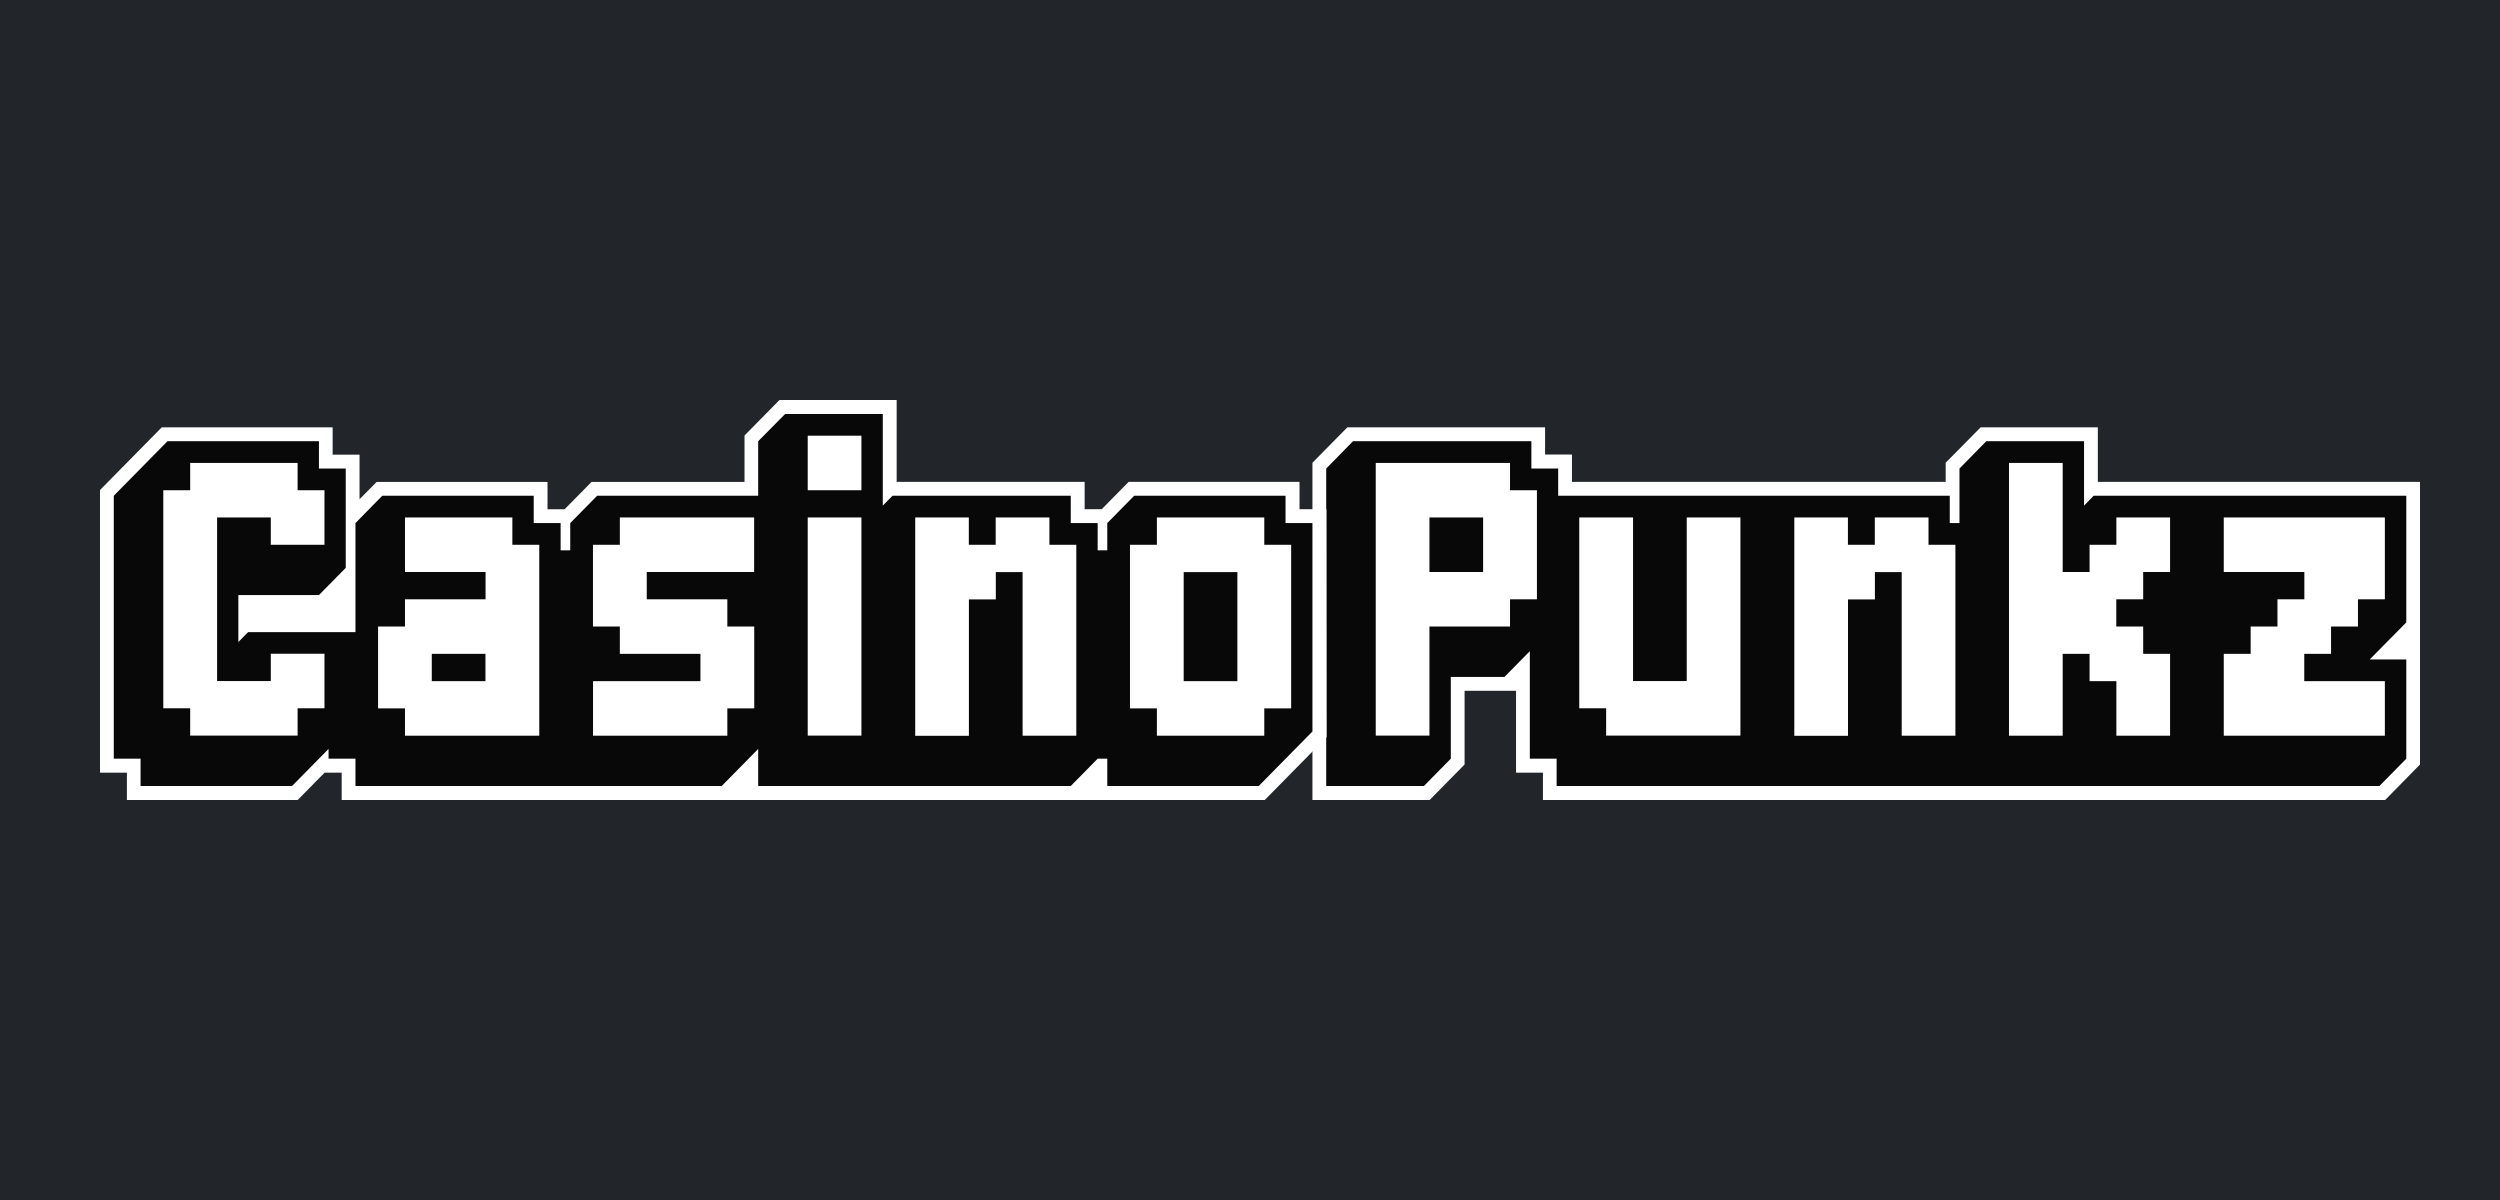 <svg width="125" height="60" viewBox="0 0 125 60" fill="none" xmlns="http://www.w3.org/2000/svg">
<path d="M125 0H0V60H125V0Z" fill="#22262A"/>
<g clip-path="url(#clip0_170_47)">
<path d="M77.147 40V38.634H75.802V34.541H73.229V38.225L71.481 40H65.622V23.136L67.369 21.366H77.254V22.727H78.598V24.093H97.284V23.136L99.032 21.366H104.892V24.093H121V38.225L119.257 40H77.147Z" fill="white"/>
<path d="M120.315 24.788H104.683L104.202 25.281V22.061H99.314L97.974 23.427V26.154H97.488V24.788H77.909V23.427H76.569V22.061H67.651L66.311 23.427V39.3H71.195L72.54 37.934V33.846H75.224L76.491 32.559V37.934H77.831V39.3H118.971L120.315 37.934V32.973H118.485L120.315 31.119V24.788Z" fill="#080808"/>
<path d="M68.787 23.146H75.501V24.512H76.846V29.965H75.501V31.326H71.472V36.78H68.787V23.146ZM74.156 25.873H71.472V28.6H74.156V25.873ZM78.967 25.873H81.652V34.053H84.337V25.873H87.021V36.78H80.307V35.414H78.963V25.873H78.967ZM89.711 25.873H92.396V27.239H93.74V25.873H96.425V27.239H97.77V36.785H95.085V28.605H93.745V29.971H92.4V36.79H89.716V25.873H89.711ZM100.45 23.146H103.134V28.6H104.479V27.239H105.819V25.873H108.504V28.6H107.159V29.965H105.814V31.326H107.159V32.692H108.504V36.785H105.819V34.058H104.479V32.692H103.134V36.785H100.45V23.146ZM111.188 25.873H119.243V29.965H117.898V31.326H116.553V32.692H115.213V34.058H119.243V36.785H111.188V32.692H112.533V31.326H113.873V29.965H115.218V28.6H111.188V25.873Z" fill="white"/>
<path d="M17.084 40V38.634H16.229L14.884 40H6.345V38.634H5V24.502L8.088 21.366H16.632V22.732H17.977V24.961L18.831 24.098H27.376V25.463H28.23L29.575 24.098H37.226V21.775L38.974 20H44.833V24.093H54.232V25.459H55.087L56.431 24.093H64.976V25.459H66.321L66.33 36.859L63.233 40.005H17.084V40Z" fill="white"/>
<path d="M64.277 26.154V24.788H56.708L55.364 26.154V27.515H54.883V26.154H53.538V24.788H44.625L44.139 25.281V20.7H39.255L37.91 22.061V24.788H29.857L28.512 26.154V27.515H28.031V26.154H26.686V24.788H19.113L17.773 26.154V31.608H17.287H16.428H12.403L11.918 32.101V29.753H15.947L17.287 28.392V23.427H15.947V22.061H8.374L7.029 23.427L5.689 24.788V37.934H7.029V39.3H14.603L15.947 37.934L16.428 37.446V37.934H17.773V39.3H36.085L37.43 37.934L37.91 37.446V39.3H53.538L54.883 37.934H55.364V39.3H62.937L63.733 38.491L65.622 36.573V26.154H64.277Z" fill="#080808"/>
<path d="M8.165 24.512H9.51V23.146H14.88V24.512H16.224V27.239H13.54V25.873H10.855V34.053H13.54V32.687H16.224V35.414H14.88V36.78H9.51V35.414H8.165V24.512ZM20.249 25.873H25.618V27.239H26.963V36.785H20.249V35.419H18.904V31.326H20.249V29.965H24.278V28.6H20.249V25.873ZM21.589 34.058H24.273V32.692H21.589V34.058ZM29.648 27.239H30.992V25.873H37.707V28.6H32.337V29.965H36.367V31.326H37.712V35.419H36.367V36.785H29.652V34.058H35.022V32.692H30.992V31.326H29.648V27.234V27.239ZM40.386 21.785H43.071V24.512H40.386V21.785ZM40.386 25.873H43.071V36.78H40.386V25.873ZM45.756 25.873H48.441V27.239H49.785V25.873H52.47V27.239H53.815V36.785H51.13V28.605H49.79V29.97H48.445V36.79H45.761V25.873H45.756ZM56.499 27.239H57.844V25.873H63.214V27.239H64.558V35.419H63.214V36.785H57.844V35.419H56.499V27.239ZM59.184 34.058H61.869V28.605H59.184V34.058Z" fill="white"/>
</g>
<defs>
<clipPath id="clip0_170_47">
<rect width="116" height="20" fill="white" transform="translate(5 20)"/>
</clipPath>
</defs>
</svg>
